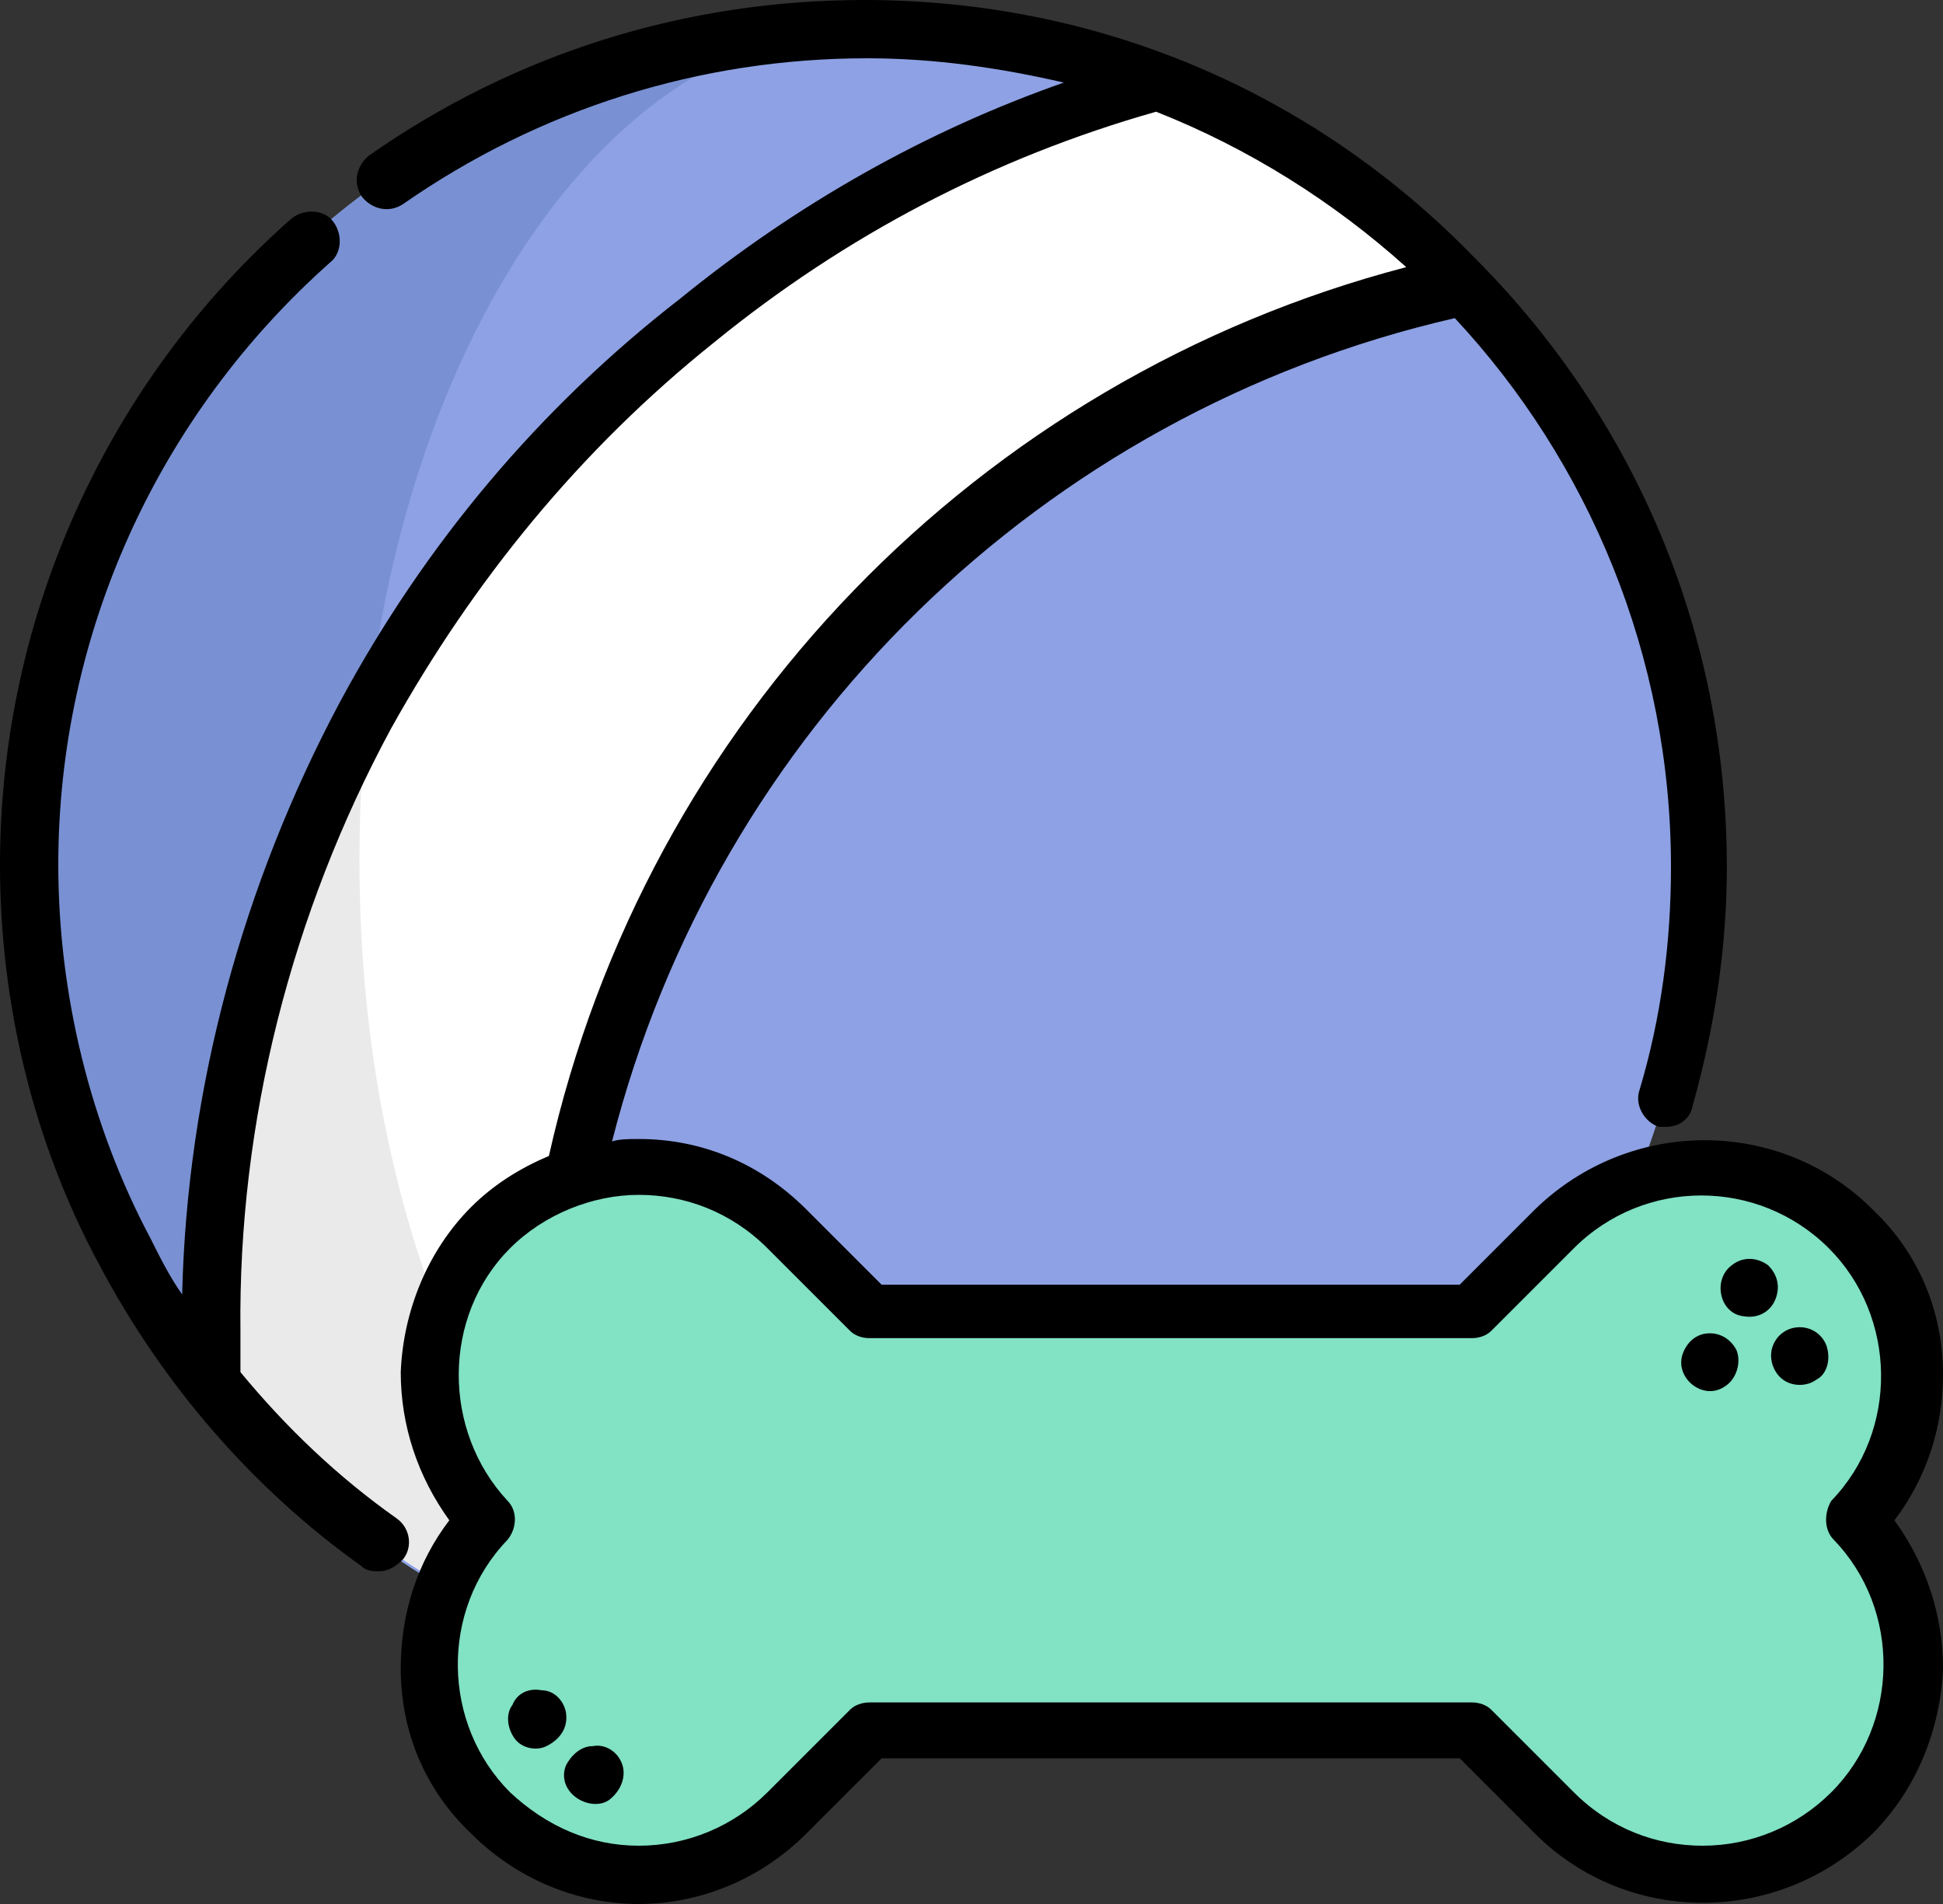 <svg xmlns="http://www.w3.org/2000/svg" id="Layer_1" x="0" y="0" viewBox="-16 -20.2 80 78.4" xml:space="preserve"><rect x="-16" y="-20.2" width="80" height="78.4" fill="#333333" stroke="none"/><path fill="#8EA1E4" d="M53.9 15.4c0 19-15.4 34.4-34.4 34.4s-34.4-15.4-34.4-34.4S.5-19 19.5-19 53.9-3.6 53.9 15.4z"/><path fill="#7991D3" d="M19.6 49.7c-19 0-34.4-15.4-34.4-34.4S.6-19.1 19.6-19.1C8.1-19-1.2-3.6-1.2 15.4c0 18.9 9.3 34.3 20.8 34.3z"/><path fill="#FFF" d="M6.5 38.2c0 1.4.1 2.8.2 4.2.2 1.7.4 3.4.7 5.1-5.8-2.2-10.9-5.9-14.7-10.7v-2.1c0-9.2 2.3-17.9 6.4-25.5 6.8-12.5 18.5-22.1 32.5-26 4.8 1.8 9.1 4.7 12.7 8.3C22.7-3.9 6.5 15.3 6.5 38.2z"/><path fill="#EAEAEA" d="M7.4 47.5C1.6 45.3-3.5 41.6-7.3 36.8v-2.1c0-9.2 2.3-17.9 6.4-25.5-.2 2-.3 4-.3 6.1 0 11 3.1 20.8 8 27 .1 1.8.3 3.5.6 5.2z"/><path fill="#81E2C4" d="M19.8 51h24.8l3.4 3.4c3.4 3.4 8.8 3.4 12.2 0 3.3-3.3 3.4-8.7.1-12.1 3.2-3.4 3.2-8.7-.1-12.1-3.4-3.4-8.8-3.4-12.2 0l-3.4 3.4H19.8l-3.4-3.4C13 27 7.6 27 4.2 30.4.9 33.7.8 39 4.1 42.4c-3.2 3.4-3.2 8.7.1 12.1 3.4 3.4 8.8 3.4 12.2 0l3.4-3.5z"/><path d="M64 36.4c0-2.6-1-5-2.9-6.8-3.8-3.8-10-3.8-13.9 0l-3.1 3.1H20.3l-3.1-3.1c-1.9-1.9-4.3-2.9-6.9-2.9-.4 0-.8 0-1.1.1 4.3-16.9 17.7-30 34.7-33.9 5.5 5.9 8.9 13.9 8.9 22.6 0 3.1-.4 6.2-1.3 9.2-.2.6.2 1.3.8 1.5h.3c.5 0 1-.3 1.1-.9.9-3.2 1.4-6.5 1.4-9.8 0-9.5-3.7-18.4-10.4-25.1-6.7-6.9-15.6-10.6-25.1-10.6-7.4 0-14.4 2.2-20.4 6.4-.5.4-.7 1.1-.3 1.7.4.5 1.1.7 1.7.3 5.6-3.9 12.2-6 19.1-6 2.8 0 5.5.4 8.1 1-5.7 2-11 5-15.8 8.9C6.2-3.4 1.5 2.2-2 8.7c-4 7.5-6.3 15.9-6.5 24.4-.5-.7-.9-1.5-1.3-2.3-2.5-4.7-3.8-10.1-3.8-15.4 0-9.5 4.1-18.5 11.2-24.8.5-.4.5-1.2.1-1.7s-1.2-.5-1.7-.1c-7.6 6.7-12 16.4-12 26.6 0 5.8 1.4 11.5 4.1 16.5 2.6 4.9 6.3 9.2 10.8 12.4.2.2.5.2.7.2.4 0 .7-.2 1-.5.4-.5.3-1.3-.3-1.7-2.4-1.7-4.5-3.7-6.4-6v-1.7C-6.2 26-4 17.4.1 9.8 3.5 3.7 7.9-1.7 13.4-6.1c5.4-4.4 11.5-7.6 18.2-9.5 3.8 1.5 7.3 3.7 10.3 6.4C24.3-4.6 10.6 9.5 6.6 27.4c-1.2.5-2.3 1.2-3.2 2.1C1.6 31.3.6 33.8.5 36.3c0 2.2.7 4.3 2 6.1-1.3 1.7-2 3.8-2 6.1 0 2.6 1 5 2.9 6.8 1.9 1.9 4.4 2.9 6.9 2.9s5-1 6.9-2.9l3.1-3.1h23.8l3.1 3.1c3.8 3.8 10 3.8 13.9 0 1.8-1.8 2.8-4.3 2.9-6.8 0-2.2-.7-4.3-2-6.1 1.3-1.7 2-3.8 2-6zm-4.5 6.8c2.8 2.9 2.7 7.6-.1 10.4-1.4 1.4-3.3 2.2-5.3 2.2-1.9 0-3.8-.7-5.3-2.2l-3.4-3.4c-.2-.2-.5-.3-.8-.3H19.8c-.3 0-.6.1-.8.3l-3.4 3.4c-1.4 1.4-3.3 2.2-5.3 2.2S6.5 55 5 53.6c-2.8-2.8-2.9-7.5-.1-10.4.4-.5.4-1.2 0-1.6-2.7-2.9-2.7-7.6.1-10.4 1.4-1.4 3.4-2.2 5.3-2.2s3.8.7 5.3 2.2l3.4 3.4c.2.2.5.3.8.3h24.8c.3 0 .6-.1.8-.3l3.4-3.4c2.9-2.9 7.6-2.9 10.5 0 2.8 2.8 2.9 7.5.1 10.4-.3.5-.3 1.2.1 1.6z"/><path d="M57.1 33.3c.2-.5.1-1-.3-1.4-.4-.3-1-.4-1.5 0-.8.6-.5 2 .5 2.1.6.1 1.1-.2 1.3-.7zM59.2 35.2c-.4-1-1.8-1-2.2 0-.2.5 0 1.1.4 1.4.4.3 1 .3 1.4 0 .4-.2.6-.8.4-1.4zM7.3 50.3c-.1-.5-.5-.9-1-.9-.5-.1-1 .1-1.2.6-.3.4-.2 1 .1 1.4.3.4.9.5 1.3.3.6-.3.9-.8.8-1.4zM9.6 52.4c-.2-.5-.7-.8-1.2-.7-.5 0-.9.4-1.1.8-.2.5 0 1 .4 1.3.4.3 1 .4 1.4.1.5-.4.7-1 .5-1.5zM55.5 35.4c-.2-.4-.6-.7-1.1-.7-.5 0-.9.3-1.1.8-.4 1 .8 2 1.7 1.4.5-.3.7-1 .5-1.5z"/></svg>